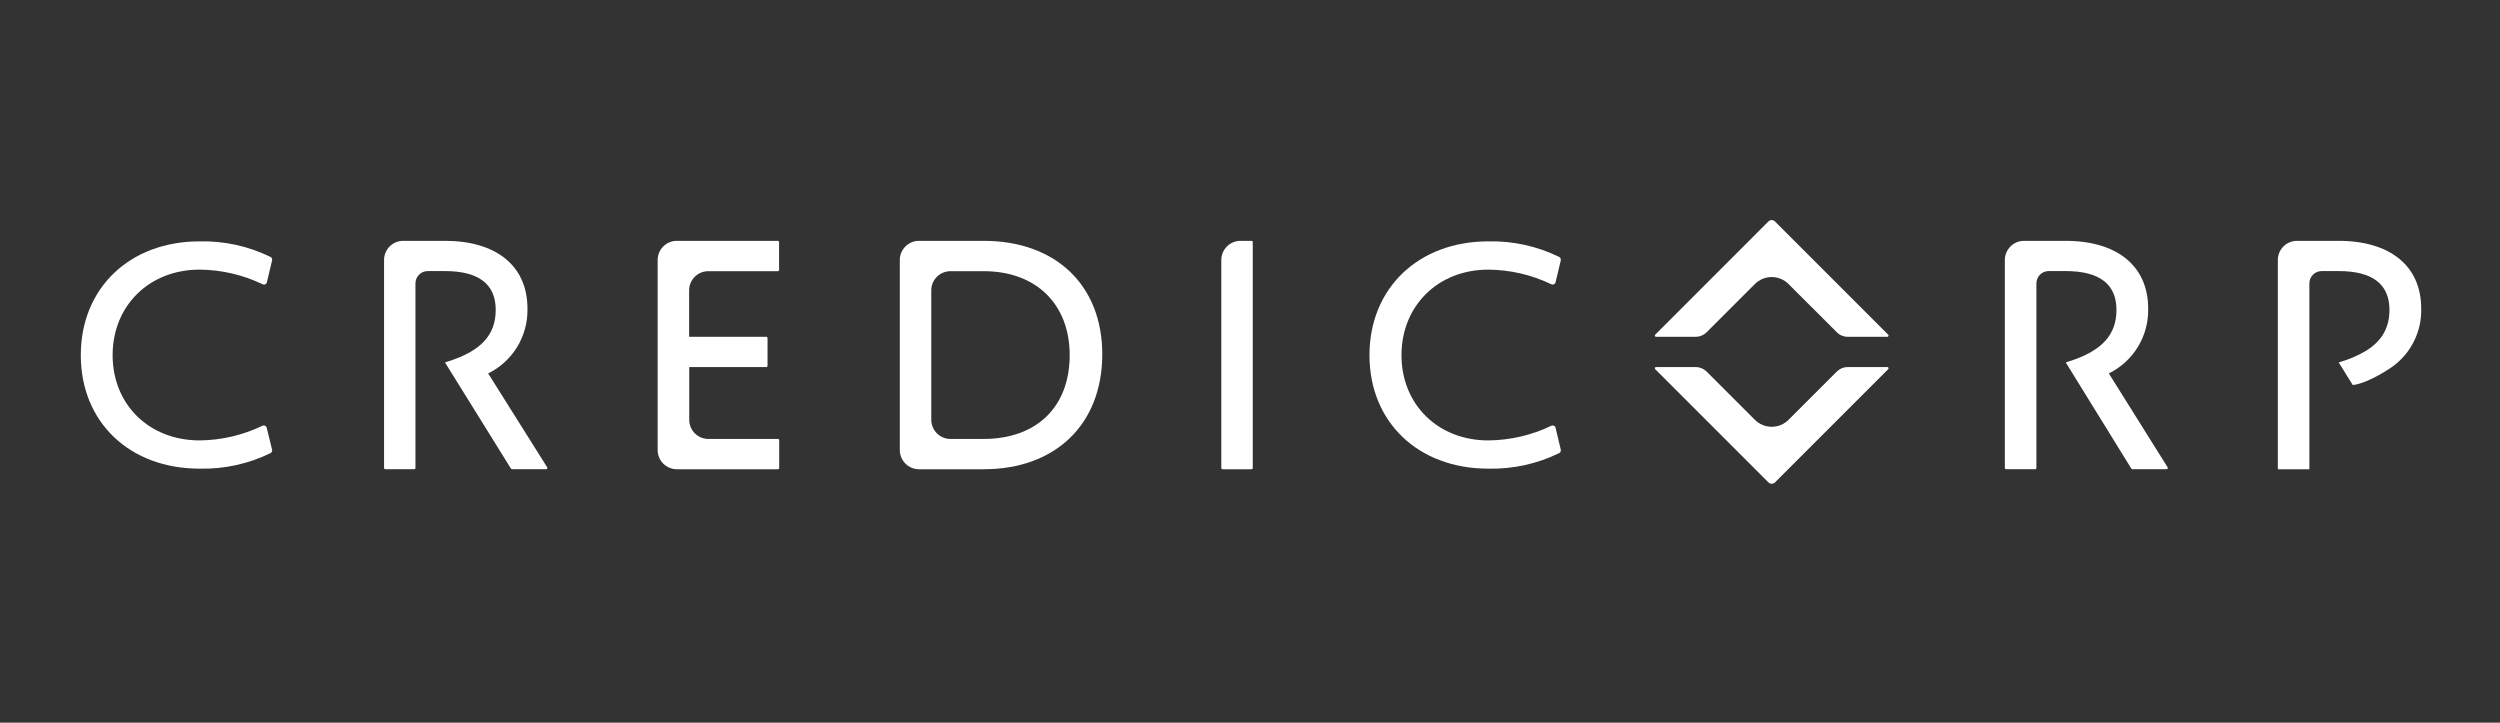 <svg xmlns="http://www.w3.org/2000/svg" width="128" height="37" viewBox="0 0 128 37" fill="none"><rect x="0" y="0" width="128" height="37" fill="#333333" stroke="none"/><path d="M27.006 15.796C27.006 13.624 25.424 12.331 22.778 12.331H20.645C20.385 12.331 20.136 12.434 19.951 12.618C19.767 12.802 19.664 13.052 19.664 13.312V23.96C19.664 23.977 19.671 23.992 19.683 24.004C19.694 24.016 19.71 24.023 19.727 24.023H21.209C21.225 24.023 21.241 24.016 21.253 24.004C21.265 23.992 21.271 23.977 21.271 23.96V14.509C21.271 14.342 21.338 14.182 21.456 14.063C21.574 13.945 21.734 13.879 21.901 13.879H22.778C24.505 13.879 25.381 14.546 25.381 15.863C25.381 17.15 24.631 17.967 22.953 18.502L22.784 18.557L26.16 23.993C26.165 24.002 26.173 24.01 26.182 24.015C26.192 24.02 26.202 24.023 26.213 24.023H27.963C27.974 24.023 27.985 24.02 27.995 24.014C28.005 24.008 28.012 24 28.018 23.99C28.023 23.98 28.026 23.969 28.026 23.958C28.025 23.947 28.022 23.936 28.016 23.927L24.994 19.119C25.612 18.815 26.13 18.341 26.486 17.752C26.843 17.163 27.023 16.484 27.006 15.796Z" fill="white"></path><path d="M34.653 24.025H39.832C39.849 24.025 39.864 24.018 39.876 24.006C39.888 23.994 39.895 23.979 39.895 23.962V22.537C39.895 22.52 39.888 22.505 39.876 22.493C39.864 22.481 39.849 22.474 39.832 22.474H36.27C36.01 22.474 35.76 22.371 35.576 22.187C35.392 22.003 35.289 21.753 35.289 21.493V18.793H39.235C39.244 18.793 39.252 18.791 39.26 18.788C39.268 18.785 39.275 18.78 39.28 18.774C39.286 18.768 39.291 18.761 39.294 18.753C39.297 18.745 39.298 18.736 39.298 18.728V17.307C39.298 17.291 39.291 17.275 39.28 17.263C39.268 17.251 39.252 17.244 39.235 17.244H35.283V14.866C35.283 14.606 35.386 14.356 35.57 14.172C35.754 13.988 36.004 13.885 36.264 13.885H39.826C39.843 13.885 39.859 13.878 39.87 13.866C39.882 13.855 39.889 13.839 39.889 13.822V12.393C39.889 12.377 39.882 12.361 39.87 12.349C39.859 12.337 39.843 12.331 39.826 12.331H34.653C34.393 12.331 34.143 12.434 33.959 12.618C33.775 12.802 33.672 13.052 33.672 13.312V23.043C33.672 23.304 33.775 23.553 33.959 23.737C34.143 23.921 34.393 24.025 34.653 24.025Z" fill="white"></path><path d="M50.364 12.331H47.051C46.791 12.331 46.542 12.434 46.358 12.618C46.174 12.802 46.07 13.052 46.07 13.312V23.043C46.07 23.304 46.174 23.553 46.358 23.737C46.542 23.921 46.791 24.025 47.051 24.025H50.364C54.053 24.025 56.436 21.713 56.436 18.137C56.436 14.605 54.053 12.331 50.364 12.331ZM54.768 18.184C54.768 20.83 53.078 22.474 50.36 22.474H48.663C48.402 22.474 48.153 22.371 47.969 22.187C47.785 22.003 47.681 21.753 47.681 21.493V14.866C47.681 14.606 47.785 14.356 47.969 14.172C48.153 13.988 48.402 13.885 48.663 13.885H50.36C53.041 13.879 54.768 15.57 54.768 18.184Z" fill="white"></path><path d="M62.588 24.025H64.078C64.094 24.025 64.11 24.018 64.122 24.006C64.134 23.994 64.141 23.979 64.141 23.962V12.393C64.141 12.377 64.134 12.361 64.122 12.349C64.11 12.337 64.094 12.331 64.078 12.331H63.513C63.252 12.331 63.003 12.434 62.819 12.618C62.635 12.802 62.531 13.052 62.531 13.312V23.96C62.531 23.976 62.536 23.991 62.547 24.004C62.557 24.016 62.572 24.023 62.588 24.025Z" fill="white"></path><path d="M123.966 15.796C123.966 13.626 122.383 12.331 119.733 12.331H117.606C117.346 12.331 117.096 12.434 116.912 12.618C116.728 12.802 116.625 13.052 116.625 13.312V24.025H118.24V14.509C118.24 14.342 118.306 14.182 118.425 14.063C118.543 13.945 118.703 13.879 118.87 13.879H119.739C121.464 13.879 122.34 14.546 122.34 15.863C122.34 16.777 121.959 17.454 121.139 17.961C120.754 18.191 120.343 18.373 119.914 18.502L119.743 18.557L120.462 19.715C121.305 19.615 122.487 18.777 122.487 18.777C122.958 18.439 123.339 17.99 123.597 17.47C123.854 16.951 123.981 16.376 123.966 15.796Z" fill="white"></path><path d="M13.655 21.9C13.649 21.877 13.639 21.857 13.624 21.839C13.609 21.821 13.591 21.807 13.57 21.797C13.55 21.788 13.528 21.783 13.505 21.783C13.483 21.783 13.461 21.788 13.441 21.797C12.436 22.282 11.336 22.539 10.22 22.549C7.636 22.549 5.766 20.714 5.766 18.185C5.766 15.655 7.636 13.805 10.22 13.805C11.339 13.813 12.442 14.07 13.45 14.556C13.471 14.566 13.493 14.571 13.515 14.571C13.537 14.571 13.56 14.566 13.58 14.556C13.601 14.547 13.619 14.533 13.634 14.515C13.649 14.497 13.659 14.476 13.664 14.454L13.931 13.33C13.939 13.296 13.936 13.26 13.921 13.228C13.907 13.197 13.882 13.171 13.851 13.155C12.722 12.603 11.477 12.329 10.22 12.358C6.635 12.358 4.137 14.754 4.137 18.185C4.137 21.615 6.635 23.995 10.22 23.995C11.477 24.024 12.722 23.751 13.851 23.199C13.882 23.183 13.907 23.157 13.921 23.125C13.936 23.094 13.939 23.058 13.931 23.024L13.655 21.9Z" fill="white"></path><path d="M79.912 23.024L79.645 21.9C79.639 21.877 79.629 21.857 79.614 21.839C79.6 21.821 79.581 21.807 79.56 21.797C79.54 21.788 79.518 21.783 79.496 21.783C79.473 21.783 79.451 21.788 79.431 21.797C78.423 22.284 77.32 22.54 76.201 22.549C73.626 22.549 71.756 20.714 71.756 18.185C71.756 15.655 73.626 13.805 76.201 13.805C77.32 13.813 78.423 14.07 79.431 14.556C79.451 14.566 79.473 14.571 79.496 14.571C79.518 14.571 79.54 14.566 79.56 14.556C79.581 14.547 79.6 14.533 79.614 14.515C79.629 14.497 79.639 14.476 79.645 14.454L79.912 13.33C79.919 13.296 79.915 13.26 79.901 13.229C79.886 13.197 79.862 13.171 79.831 13.155C78.702 12.603 77.457 12.329 76.201 12.358C72.625 12.358 70.117 14.754 70.117 18.185C70.117 21.615 72.615 23.995 76.201 23.995C77.457 24.024 78.702 23.751 79.831 23.199C79.862 23.182 79.886 23.156 79.901 23.125C79.915 23.093 79.919 23.058 79.912 23.024Z" fill="white"></path><path d="M109.986 15.796C109.986 13.626 108.402 12.331 105.753 12.331H103.63C103.369 12.331 103.12 12.434 102.936 12.618C102.752 12.802 102.648 13.052 102.648 13.312V23.96C102.648 23.977 102.655 23.992 102.667 24.004C102.679 24.016 102.695 24.023 102.711 24.023H104.201C104.217 24.023 104.233 24.016 104.245 24.004C104.257 23.992 104.264 23.977 104.264 23.96V14.509C104.264 14.342 104.33 14.182 104.448 14.063C104.566 13.945 104.726 13.879 104.893 13.879H105.763C107.488 13.879 108.363 14.546 108.363 15.863C108.363 17.15 107.615 17.967 105.937 18.502L105.767 18.557L109.124 23.993C109.13 24.002 109.138 24.009 109.147 24.015C109.157 24.02 109.167 24.022 109.177 24.023H110.928C110.939 24.023 110.95 24.02 110.96 24.015C110.97 24.009 110.979 24.001 110.984 23.991C110.99 23.981 110.993 23.97 110.992 23.959C110.992 23.947 110.989 23.936 110.983 23.927L107.972 19.119C108.59 18.815 109.109 18.341 109.465 17.752C109.822 17.163 110.003 16.485 109.986 15.796Z" fill="white"></path><path d="M87.379 17.013C87.231 17.16 87.031 17.244 86.822 17.245H84.791C84.778 17.245 84.766 17.241 84.755 17.235C84.745 17.228 84.736 17.218 84.731 17.206C84.727 17.194 84.725 17.182 84.728 17.169C84.73 17.157 84.737 17.145 84.746 17.137L90.543 11.338C90.587 11.293 90.648 11.268 90.71 11.268C90.773 11.268 90.834 11.293 90.878 11.338L96.677 17.137C96.685 17.146 96.691 17.157 96.693 17.169C96.695 17.181 96.694 17.194 96.689 17.205C96.684 17.216 96.676 17.226 96.666 17.233C96.656 17.24 96.644 17.244 96.632 17.245H94.603C94.499 17.245 94.397 17.224 94.301 17.184C94.206 17.145 94.119 17.087 94.046 17.013L91.573 14.542C91.46 14.429 91.326 14.339 91.178 14.278C91.03 14.216 90.871 14.185 90.712 14.185C90.551 14.185 90.393 14.216 90.245 14.278C90.097 14.339 89.963 14.429 89.85 14.542L87.379 17.013ZM87.379 19.024C87.231 18.877 87.031 18.794 86.822 18.793H84.791C84.778 18.793 84.766 18.796 84.755 18.803C84.745 18.81 84.736 18.82 84.731 18.831C84.727 18.843 84.725 18.856 84.728 18.868C84.73 18.881 84.737 18.892 84.746 18.901L90.543 24.698C90.565 24.72 90.591 24.738 90.62 24.75C90.649 24.762 90.68 24.768 90.712 24.768C90.743 24.768 90.774 24.762 90.803 24.75C90.832 24.738 90.858 24.72 90.88 24.698L96.677 18.901C96.685 18.892 96.691 18.881 96.693 18.869C96.695 18.856 96.694 18.844 96.689 18.833C96.684 18.821 96.676 18.812 96.666 18.805C96.656 18.798 96.644 18.794 96.632 18.793H94.603C94.499 18.793 94.397 18.813 94.301 18.853C94.206 18.893 94.119 18.951 94.046 19.024L91.573 21.495C91.344 21.723 91.034 21.851 90.712 21.851C90.388 21.851 90.079 21.723 89.85 21.495L87.379 19.024Z" fill="white"></path></svg>